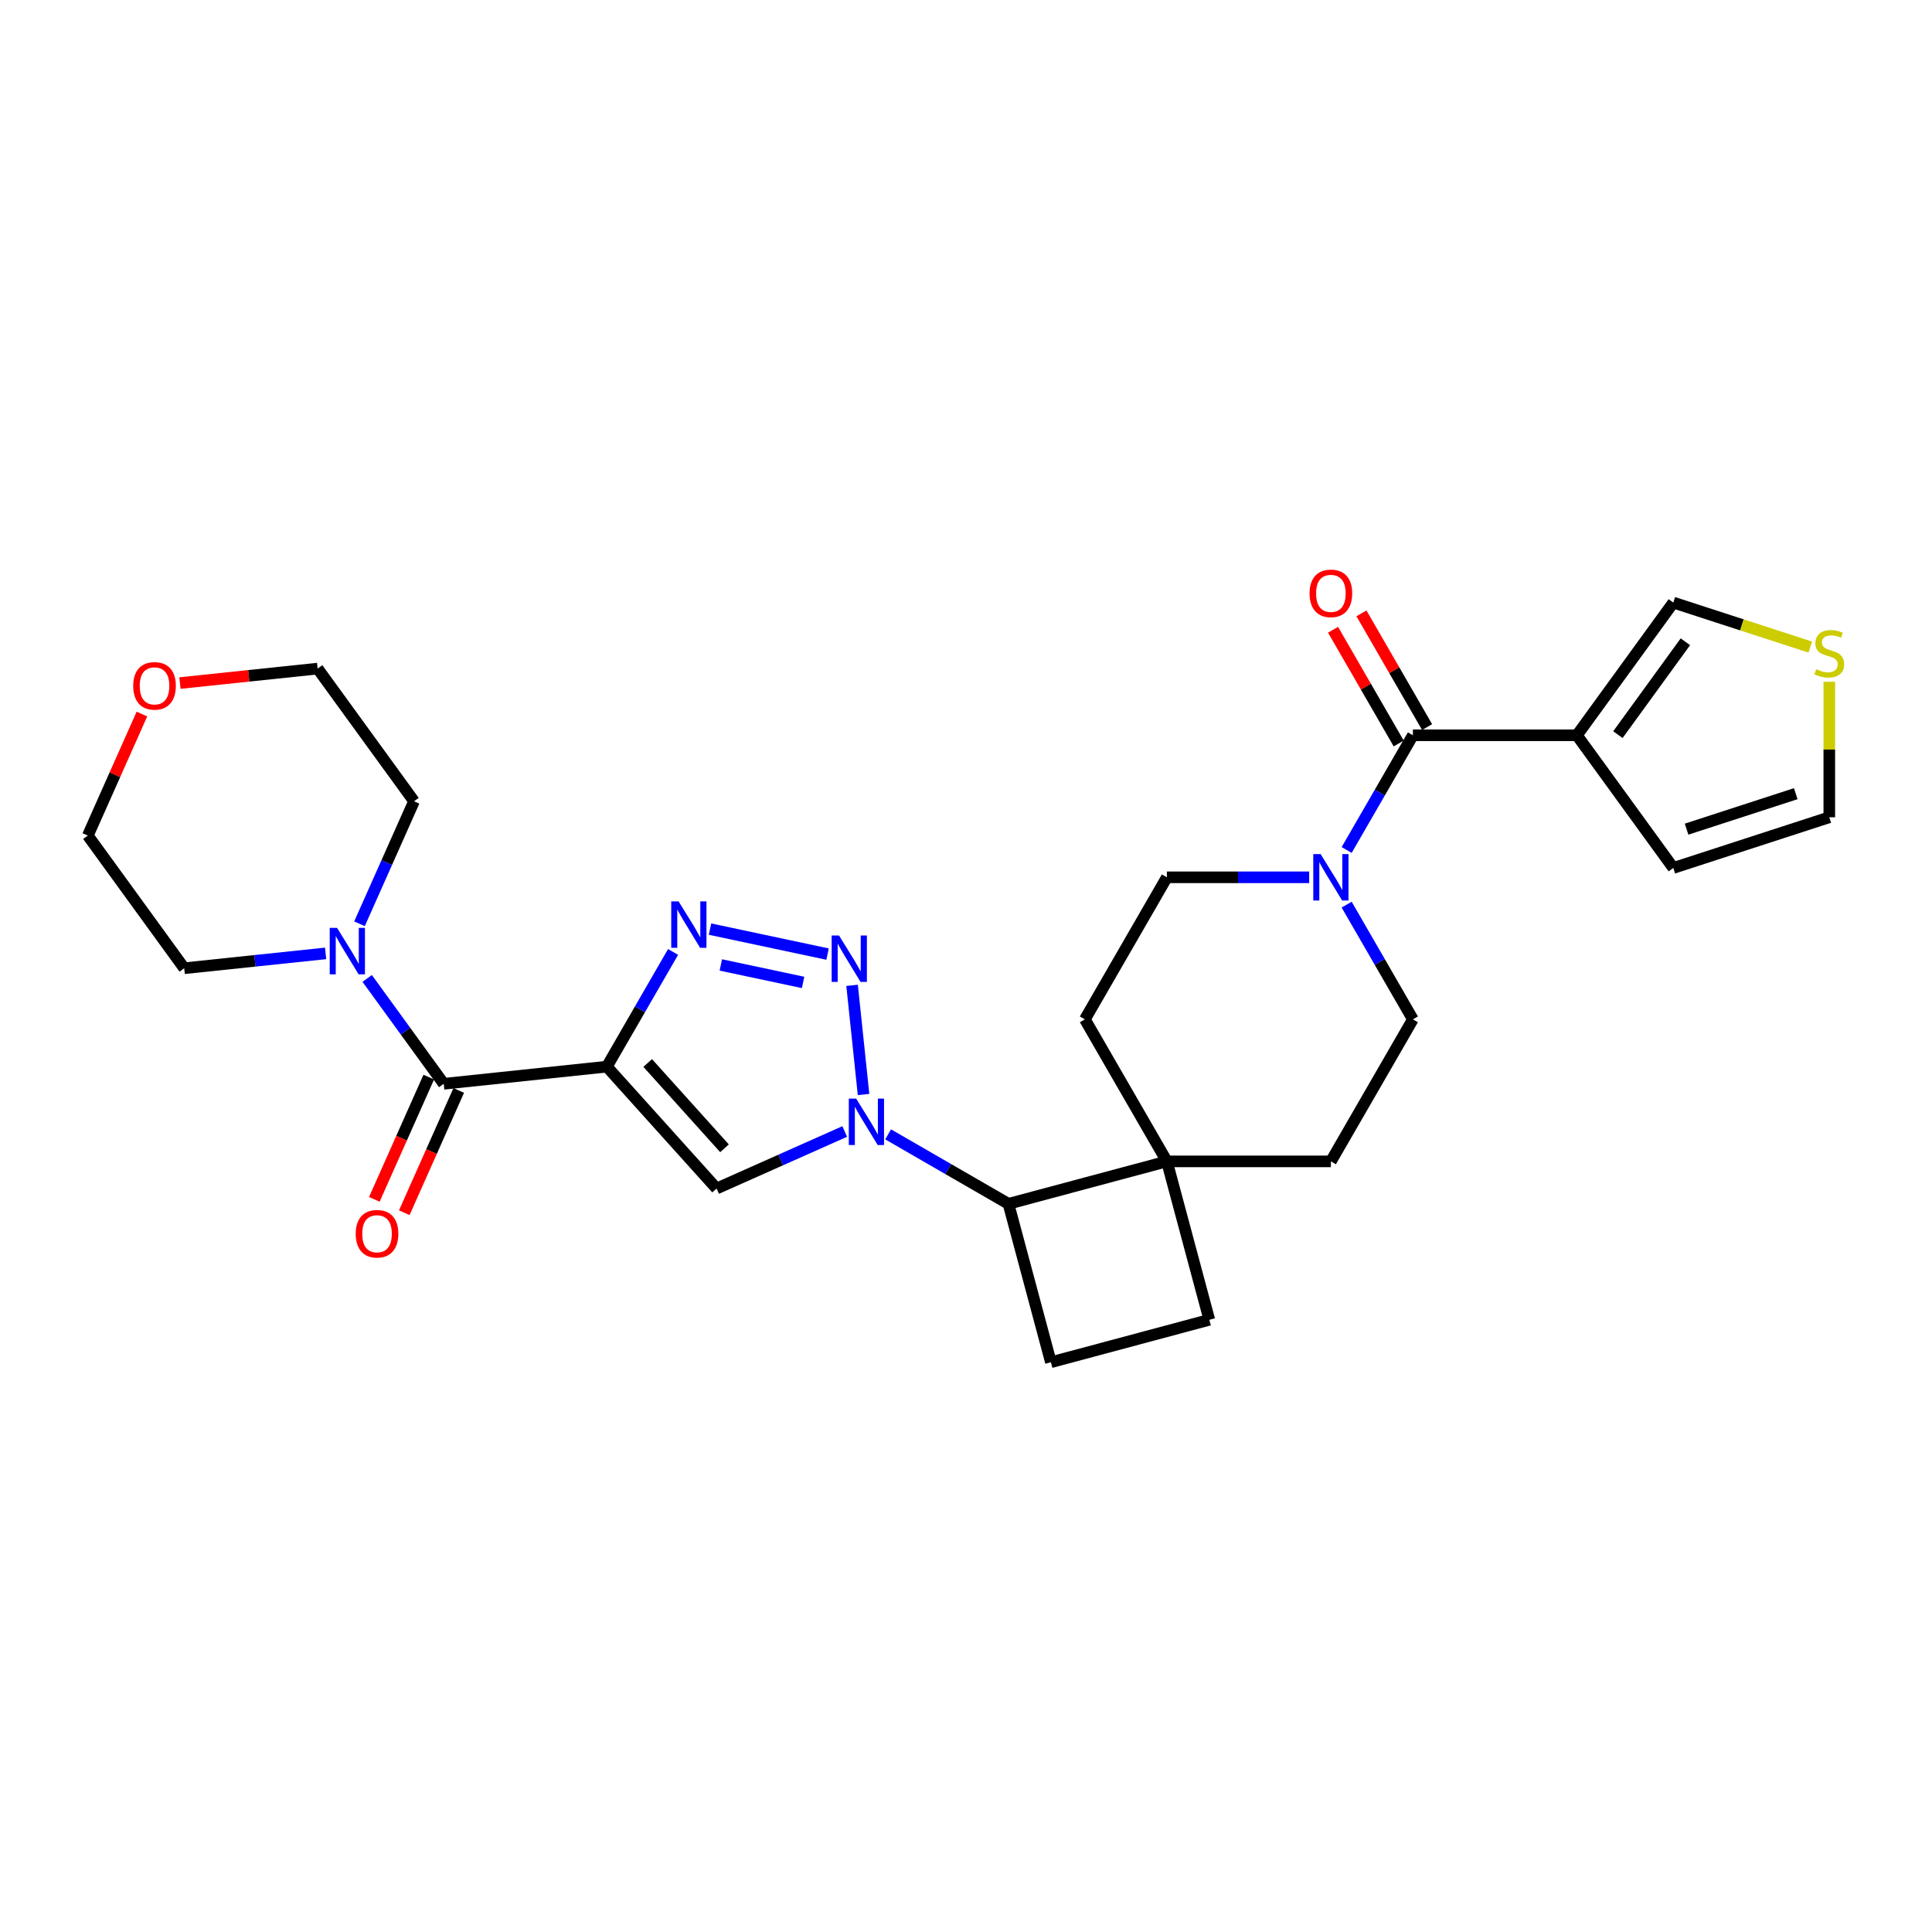 <?xml version='1.0' encoding='iso-8859-1'?>
<svg version='1.1' baseProfile='full'
              xmlns='http://www.w3.org/2000/svg'
                      xmlns:rdkit='http://www.rdkit.org/xml'
                      xmlns:xlink='http://www.w3.org/1999/xlink'
                  xml:space='preserve'
width='1000px' height='1000px' viewBox='0 0 1000 1000'>
<!-- END OF HEADER -->
<rect style='opacity:1.0;fill:#FFFFFF;stroke:none' width='1000' height='1000' x='0' y='0'> </rect>
<path class='bond-2' d='M 314.103,552.097 L 331.243,522.409' style='fill:none;fill-rule:evenodd;stroke:#000000;stroke-width:6px;stroke-linecap:butt;stroke-linejoin:miter;stroke-opacity:1' />
<path class='bond-2' d='M 331.243,522.409 L 348.383,492.722' style='fill:none;fill-rule:evenodd;stroke:#0000FF;stroke-width:6px;stroke-linecap:butt;stroke-linejoin:miter;stroke-opacity:1' />
<path class='bond-3' d='M 314.103,552.097 L 370.906,615.183' style='fill:none;fill-rule:evenodd;stroke:#000000;stroke-width:6px;stroke-linecap:butt;stroke-linejoin:miter;stroke-opacity:1' />
<path class='bond-3' d='M 335.241,550.199 L 375.003,594.36' style='fill:none;fill-rule:evenodd;stroke:#000000;stroke-width:6px;stroke-linecap:butt;stroke-linejoin:miter;stroke-opacity:1' />
<path class='bond-4' d='M 314.103,552.097 L 229.676,560.97' style='fill:none;fill-rule:evenodd;stroke:#000000;stroke-width:6px;stroke-linecap:butt;stroke-linejoin:miter;stroke-opacity:1' />
<path class='bond-0' d='M 437.219,585.659 L 404.062,600.421' style='fill:none;fill-rule:evenodd;stroke:#0000FF;stroke-width:6px;stroke-linecap:butt;stroke-linejoin:miter;stroke-opacity:1' />
<path class='bond-0' d='M 404.062,600.421 L 370.906,615.183' style='fill:none;fill-rule:evenodd;stroke:#000000;stroke-width:6px;stroke-linecap:butt;stroke-linejoin:miter;stroke-opacity:1' />
<path class='bond-8' d='M 459.698,587.144 L 490.837,605.122' style='fill:none;fill-rule:evenodd;stroke:#0000FF;stroke-width:6px;stroke-linecap:butt;stroke-linejoin:miter;stroke-opacity:1' />
<path class='bond-8' d='M 490.837,605.122 L 521.976,623.101' style='fill:none;fill-rule:evenodd;stroke:#000000;stroke-width:6px;stroke-linecap:butt;stroke-linejoin:miter;stroke-opacity:1' />
<path class='bond-28' d='M 446.972,566.512 L 441.034,510.016' style='fill:none;fill-rule:evenodd;stroke:#0000FF;stroke-width:6px;stroke-linecap:butt;stroke-linejoin:miter;stroke-opacity:1' />
<path class='bond-1' d='M 428.345,493.84 L 367.501,480.907' style='fill:none;fill-rule:evenodd;stroke:#0000FF;stroke-width:6px;stroke-linecap:butt;stroke-linejoin:miter;stroke-opacity:1' />
<path class='bond-1' d='M 415.688,508.507 L 373.097,499.454' style='fill:none;fill-rule:evenodd;stroke:#0000FF;stroke-width:6px;stroke-linecap:butt;stroke-linejoin:miter;stroke-opacity:1' />
<path class='bond-9' d='M 229.676,560.97 L 209.865,533.703' style='fill:none;fill-rule:evenodd;stroke:#000000;stroke-width:6px;stroke-linecap:butt;stroke-linejoin:miter;stroke-opacity:1' />
<path class='bond-9' d='M 209.865,533.703 L 190.054,506.435' style='fill:none;fill-rule:evenodd;stroke:#0000FF;stroke-width:6px;stroke-linecap:butt;stroke-linejoin:miter;stroke-opacity:1' />
<path class='bond-15' d='M 221.921,557.518 L 207.836,589.154' style='fill:none;fill-rule:evenodd;stroke:#000000;stroke-width:6px;stroke-linecap:butt;stroke-linejoin:miter;stroke-opacity:1' />
<path class='bond-15' d='M 207.836,589.154 L 193.75,620.791' style='fill:none;fill-rule:evenodd;stroke:#FF0000;stroke-width:6px;stroke-linecap:butt;stroke-linejoin:miter;stroke-opacity:1' />
<path class='bond-15' d='M 237.432,564.423 L 223.346,596.06' style='fill:none;fill-rule:evenodd;stroke:#000000;stroke-width:6px;stroke-linecap:butt;stroke-linejoin:miter;stroke-opacity:1' />
<path class='bond-15' d='M 223.346,596.06 L 209.261,627.697' style='fill:none;fill-rule:evenodd;stroke:#FF0000;stroke-width:6px;stroke-linecap:butt;stroke-linejoin:miter;stroke-opacity:1' />
<path class='bond-5' d='M 731.312,380.575 L 714.172,410.263' style='fill:none;fill-rule:evenodd;stroke:#000000;stroke-width:6px;stroke-linecap:butt;stroke-linejoin:miter;stroke-opacity:1' />
<path class='bond-5' d='M 714.172,410.263 L 697.032,439.95' style='fill:none;fill-rule:evenodd;stroke:#0000FF;stroke-width:6px;stroke-linecap:butt;stroke-linejoin:miter;stroke-opacity:1' />
<path class='bond-6' d='M 731.312,380.575 L 816.203,380.575' style='fill:none;fill-rule:evenodd;stroke:#000000;stroke-width:6px;stroke-linecap:butt;stroke-linejoin:miter;stroke-opacity:1' />
<path class='bond-16' d='M 738.664,376.331 L 721.67,346.898' style='fill:none;fill-rule:evenodd;stroke:#000000;stroke-width:6px;stroke-linecap:butt;stroke-linejoin:miter;stroke-opacity:1' />
<path class='bond-16' d='M 721.67,346.898 L 704.677,317.465' style='fill:none;fill-rule:evenodd;stroke:#FF0000;stroke-width:6px;stroke-linecap:butt;stroke-linejoin:miter;stroke-opacity:1' />
<path class='bond-16' d='M 723.96,384.82 L 706.967,355.387' style='fill:none;fill-rule:evenodd;stroke:#000000;stroke-width:6px;stroke-linecap:butt;stroke-linejoin:miter;stroke-opacity:1' />
<path class='bond-16' d='M 706.967,355.387 L 689.974,325.954' style='fill:none;fill-rule:evenodd;stroke:#FF0000;stroke-width:6px;stroke-linecap:butt;stroke-linejoin:miter;stroke-opacity:1' />
<path class='bond-12' d='M 816.203,380.575 L 866.101,311.897' style='fill:none;fill-rule:evenodd;stroke:#000000;stroke-width:6px;stroke-linecap:butt;stroke-linejoin:miter;stroke-opacity:1' />
<path class='bond-12' d='M 837.423,380.253 L 872.352,332.178' style='fill:none;fill-rule:evenodd;stroke:#000000;stroke-width:6px;stroke-linecap:butt;stroke-linejoin:miter;stroke-opacity:1' />
<path class='bond-14' d='M 816.203,380.575 L 866.101,449.254' style='fill:none;fill-rule:evenodd;stroke:#000000;stroke-width:6px;stroke-linecap:butt;stroke-linejoin:miter;stroke-opacity:1' />
<path class='bond-7' d='M 677.627,454.093 L 640.801,454.093' style='fill:none;fill-rule:evenodd;stroke:#0000FF;stroke-width:6px;stroke-linecap:butt;stroke-linejoin:miter;stroke-opacity:1' />
<path class='bond-7' d='M 640.801,454.093 L 603.975,454.093' style='fill:none;fill-rule:evenodd;stroke:#000000;stroke-width:6px;stroke-linecap:butt;stroke-linejoin:miter;stroke-opacity:1' />
<path class='bond-31' d='M 697.032,468.236 L 714.172,497.924' style='fill:none;fill-rule:evenodd;stroke:#0000FF;stroke-width:6px;stroke-linecap:butt;stroke-linejoin:miter;stroke-opacity:1' />
<path class='bond-31' d='M 714.172,497.924 L 731.312,527.611' style='fill:none;fill-rule:evenodd;stroke:#000000;stroke-width:6px;stroke-linecap:butt;stroke-linejoin:miter;stroke-opacity:1' />
<path class='bond-10' d='M 521.976,623.101 L 603.975,601.129' style='fill:none;fill-rule:evenodd;stroke:#000000;stroke-width:6px;stroke-linecap:butt;stroke-linejoin:miter;stroke-opacity:1' />
<path class='bond-13' d='M 521.976,623.101 L 543.948,705.099' style='fill:none;fill-rule:evenodd;stroke:#000000;stroke-width:6px;stroke-linecap:butt;stroke-linejoin:miter;stroke-opacity:1' />
<path class='bond-24' d='M 168.539,493.473 L 131.946,497.319' style='fill:none;fill-rule:evenodd;stroke:#0000FF;stroke-width:6px;stroke-linecap:butt;stroke-linejoin:miter;stroke-opacity:1' />
<path class='bond-24' d='M 131.946,497.319 L 95.352,501.165' style='fill:none;fill-rule:evenodd;stroke:#000000;stroke-width:6px;stroke-linecap:butt;stroke-linejoin:miter;stroke-opacity:1' />
<path class='bond-25' d='M 186.075,478.149 L 200.191,446.444' style='fill:none;fill-rule:evenodd;stroke:#0000FF;stroke-width:6px;stroke-linecap:butt;stroke-linejoin:miter;stroke-opacity:1' />
<path class='bond-25' d='M 200.191,446.444 L 214.307,414.74' style='fill:none;fill-rule:evenodd;stroke:#000000;stroke-width:6px;stroke-linecap:butt;stroke-linejoin:miter;stroke-opacity:1' />
<path class='bond-21' d='M 603.975,601.129 L 688.866,601.129' style='fill:none;fill-rule:evenodd;stroke:#000000;stroke-width:6px;stroke-linecap:butt;stroke-linejoin:miter;stroke-opacity:1' />
<path class='bond-22' d='M 603.975,601.129 L 561.529,527.611' style='fill:none;fill-rule:evenodd;stroke:#000000;stroke-width:6px;stroke-linecap:butt;stroke-linejoin:miter;stroke-opacity:1' />
<path class='bond-30' d='M 603.975,601.129 L 625.946,683.128' style='fill:none;fill-rule:evenodd;stroke:#000000;stroke-width:6px;stroke-linecap:butt;stroke-linejoin:miter;stroke-opacity:1' />
<path class='bond-11' d='M 937.007,334.935 L 901.554,323.416' style='fill:none;fill-rule:evenodd;stroke:#CCCC00;stroke-width:6px;stroke-linecap:butt;stroke-linejoin:miter;stroke-opacity:1' />
<path class='bond-11' d='M 901.554,323.416 L 866.101,311.897' style='fill:none;fill-rule:evenodd;stroke:#000000;stroke-width:6px;stroke-linecap:butt;stroke-linejoin:miter;stroke-opacity:1' />
<path class='bond-32' d='M 946.837,352.884 L 946.837,387.952' style='fill:none;fill-rule:evenodd;stroke:#CCCC00;stroke-width:6px;stroke-linecap:butt;stroke-linejoin:miter;stroke-opacity:1' />
<path class='bond-32' d='M 946.837,387.952 L 946.837,423.021' style='fill:none;fill-rule:evenodd;stroke:#000000;stroke-width:6px;stroke-linecap:butt;stroke-linejoin:miter;stroke-opacity:1' />
<path class='bond-19' d='M 543.948,705.099 L 625.946,683.128' style='fill:none;fill-rule:evenodd;stroke:#000000;stroke-width:6px;stroke-linecap:butt;stroke-linejoin:miter;stroke-opacity:1' />
<path class='bond-20' d='M 866.101,449.254 L 946.837,423.021' style='fill:none;fill-rule:evenodd;stroke:#000000;stroke-width:6px;stroke-linecap:butt;stroke-linejoin:miter;stroke-opacity:1' />
<path class='bond-20' d='M 872.965,429.171 L 929.48,410.808' style='fill:none;fill-rule:evenodd;stroke:#000000;stroke-width:6px;stroke-linecap:butt;stroke-linejoin:miter;stroke-opacity:1' />
<path class='bond-17' d='M 731.312,527.611 L 688.866,601.129' style='fill:none;fill-rule:evenodd;stroke:#000000;stroke-width:6px;stroke-linecap:butt;stroke-linejoin:miter;stroke-opacity:1' />
<path class='bond-18' d='M 603.975,454.093 L 561.529,527.611' style='fill:none;fill-rule:evenodd;stroke:#000000;stroke-width:6px;stroke-linecap:butt;stroke-linejoin:miter;stroke-opacity:1' />
<path class='bond-23' d='M 93.141,353.552 L 128.775,349.807' style='fill:none;fill-rule:evenodd;stroke:#FF0000;stroke-width:6px;stroke-linecap:butt;stroke-linejoin:miter;stroke-opacity:1' />
<path class='bond-23' d='M 128.775,349.807 L 164.409,346.061' style='fill:none;fill-rule:evenodd;stroke:#000000;stroke-width:6px;stroke-linecap:butt;stroke-linejoin:miter;stroke-opacity:1' />
<path class='bond-29' d='M 73.459,369.587 L 59.457,401.037' style='fill:none;fill-rule:evenodd;stroke:#FF0000;stroke-width:6px;stroke-linecap:butt;stroke-linejoin:miter;stroke-opacity:1' />
<path class='bond-29' d='M 59.457,401.037 L 45.455,432.487' style='fill:none;fill-rule:evenodd;stroke:#000000;stroke-width:6px;stroke-linecap:butt;stroke-linejoin:miter;stroke-opacity:1' />
<path class='bond-27' d='M 95.352,501.165 L 45.455,432.487' style='fill:none;fill-rule:evenodd;stroke:#000000;stroke-width:6px;stroke-linecap:butt;stroke-linejoin:miter;stroke-opacity:1' />
<path class='bond-26' d='M 214.307,414.74 L 164.409,346.061' style='fill:none;fill-rule:evenodd;stroke:#000000;stroke-width:6px;stroke-linecap:butt;stroke-linejoin:miter;stroke-opacity:1' />
<path  class='atom-1' d='M 443.144 568.634
L 451.022 581.368
Q 451.803 582.624, 453.059 584.9
Q 454.316 587.175, 454.384 587.31
L 454.384 568.634
L 457.575 568.634
L 457.575 592.676
L 454.282 592.676
L 445.827 578.753
Q 444.842 577.124, 443.789 575.256
Q 442.77 573.388, 442.465 572.811
L 442.465 592.676
L 439.341 592.676
L 439.341 568.634
L 443.144 568.634
' fill='#0000FF'/>
<path  class='atom-2' d='M 434.27 484.208
L 442.148 496.942
Q 442.929 498.198, 444.186 500.473
Q 445.442 502.748, 445.51 502.884
L 445.51 484.208
L 448.702 484.208
L 448.702 508.249
L 445.408 508.249
L 436.953 494.327
Q 435.968 492.697, 434.916 490.83
Q 433.897 488.962, 433.591 488.385
L 433.591 508.249
L 430.467 508.249
L 430.467 484.208
L 434.27 484.208
' fill='#0000FF'/>
<path  class='atom-3' d='M 351.234 466.558
L 359.112 479.292
Q 359.893 480.548, 361.149 482.823
Q 362.406 485.099, 362.474 485.234
L 362.474 466.558
L 365.666 466.558
L 365.666 490.599
L 362.372 490.599
L 353.917 476.677
Q 352.932 475.047, 351.879 473.18
Q 350.861 471.312, 350.555 470.735
L 350.555 490.599
L 347.431 490.599
L 347.431 466.558
L 351.234 466.558
' fill='#0000FF'/>
<path  class='atom-8' d='M 683.552 442.073
L 691.43 454.806
Q 692.211 456.063, 693.467 458.338
Q 694.724 460.613, 694.792 460.749
L 694.792 442.073
L 697.983 442.073
L 697.983 466.114
L 694.69 466.114
L 686.235 452.192
Q 685.25 450.562, 684.197 448.694
Q 683.178 446.826, 682.873 446.249
L 682.873 466.114
L 679.749 466.114
L 679.749 442.073
L 683.552 442.073
' fill='#0000FF'/>
<path  class='atom-10' d='M 174.464 480.271
L 182.342 493.005
Q 183.123 494.261, 184.38 496.536
Q 185.636 498.812, 185.704 498.947
L 185.704 480.271
L 188.896 480.271
L 188.896 504.313
L 185.602 504.313
L 177.147 490.39
Q 176.162 488.76, 175.11 486.893
Q 174.091 485.025, 173.785 484.448
L 173.785 504.313
L 170.661 504.313
L 170.661 480.271
L 174.464 480.271
' fill='#0000FF'/>
<path  class='atom-12' d='M 940.046 346.381
Q 940.318 346.483, 941.438 346.958
Q 942.559 347.434, 943.781 347.739
Q 945.038 348.011, 946.26 348.011
Q 948.535 348.011, 949.859 346.924
Q 951.184 345.804, 951.184 343.868
Q 951.184 342.544, 950.505 341.729
Q 949.859 340.914, 948.841 340.472
Q 947.822 340.031, 946.124 339.522
Q 943.985 338.877, 942.695 338.265
Q 941.438 337.654, 940.521 336.364
Q 939.639 335.073, 939.639 332.9
Q 939.639 329.878, 941.676 328.01
Q 943.747 326.143, 947.822 326.143
Q 950.606 326.143, 953.764 327.467
L 952.983 330.082
Q 950.097 328.893, 947.924 328.893
Q 945.581 328.893, 944.291 329.878
Q 943 330.829, 943.034 332.493
Q 943.034 333.783, 943.679 334.564
Q 944.358 335.345, 945.309 335.786
Q 946.294 336.228, 947.924 336.737
Q 950.097 337.416, 951.387 338.096
Q 952.678 338.775, 953.595 340.167
Q 954.545 341.525, 954.545 343.868
Q 954.545 347.196, 952.304 348.996
Q 950.097 350.761, 946.396 350.761
Q 944.257 350.761, 942.627 350.286
Q 941.031 349.844, 939.129 349.063
L 940.046 346.381
' fill='#CCCC00'/>
<path  class='atom-16' d='M 184.112 638.59
Q 184.112 632.818, 186.965 629.592
Q 189.817 626.366, 195.148 626.366
Q 200.479 626.366, 203.332 629.592
Q 206.184 632.818, 206.184 638.59
Q 206.184 644.431, 203.298 647.759
Q 200.411 651.052, 195.148 651.052
Q 189.851 651.052, 186.965 647.759
Q 184.112 644.465, 184.112 638.59
M 195.148 648.336
Q 198.815 648.336, 200.785 645.891
Q 202.788 643.412, 202.788 638.59
Q 202.788 633.87, 200.785 631.493
Q 198.815 629.083, 195.148 629.083
Q 191.481 629.083, 189.477 631.46
Q 187.508 633.836, 187.508 638.59
Q 187.508 643.446, 189.477 645.891
Q 191.481 648.336, 195.148 648.336
' fill='#FF0000'/>
<path  class='atom-17' d='M 677.83 307.125
Q 677.83 301.352, 680.683 298.127
Q 683.535 294.901, 688.866 294.901
Q 694.197 294.901, 697.05 298.127
Q 699.902 301.352, 699.902 307.125
Q 699.902 312.966, 697.016 316.293
Q 694.129 319.587, 688.866 319.587
Q 683.569 319.587, 680.683 316.293
Q 677.83 312.999, 677.83 307.125
M 688.866 316.871
Q 692.533 316.871, 694.503 314.426
Q 696.506 311.947, 696.506 307.125
Q 696.506 302.405, 694.503 300.028
Q 692.533 297.617, 688.866 297.617
Q 685.199 297.617, 683.195 299.994
Q 681.226 302.371, 681.226 307.125
Q 681.226 311.981, 683.195 314.426
Q 685.199 316.871, 688.866 316.871
' fill='#FF0000'/>
<path  class='atom-24' d='M 68.947 355.003
Q 68.947 349.23, 71.799 346.004
Q 74.652 342.779, 79.983 342.779
Q 85.314 342.779, 88.166 346.004
Q 91.019 349.23, 91.019 355.003
Q 91.019 360.843, 88.132 364.171
Q 85.246 367.465, 79.983 367.465
Q 74.686 367.465, 71.799 364.171
Q 68.947 360.877, 68.947 355.003
M 79.983 364.748
Q 83.65 364.748, 85.62 362.304
Q 87.623 359.825, 87.623 355.003
Q 87.623 350.283, 85.62 347.906
Q 83.65 345.495, 79.983 345.495
Q 76.316 345.495, 74.312 347.872
Q 72.343 350.249, 72.343 355.003
Q 72.343 359.859, 74.312 362.304
Q 76.316 364.748, 79.983 364.748
' fill='#FF0000'/>
</svg>
